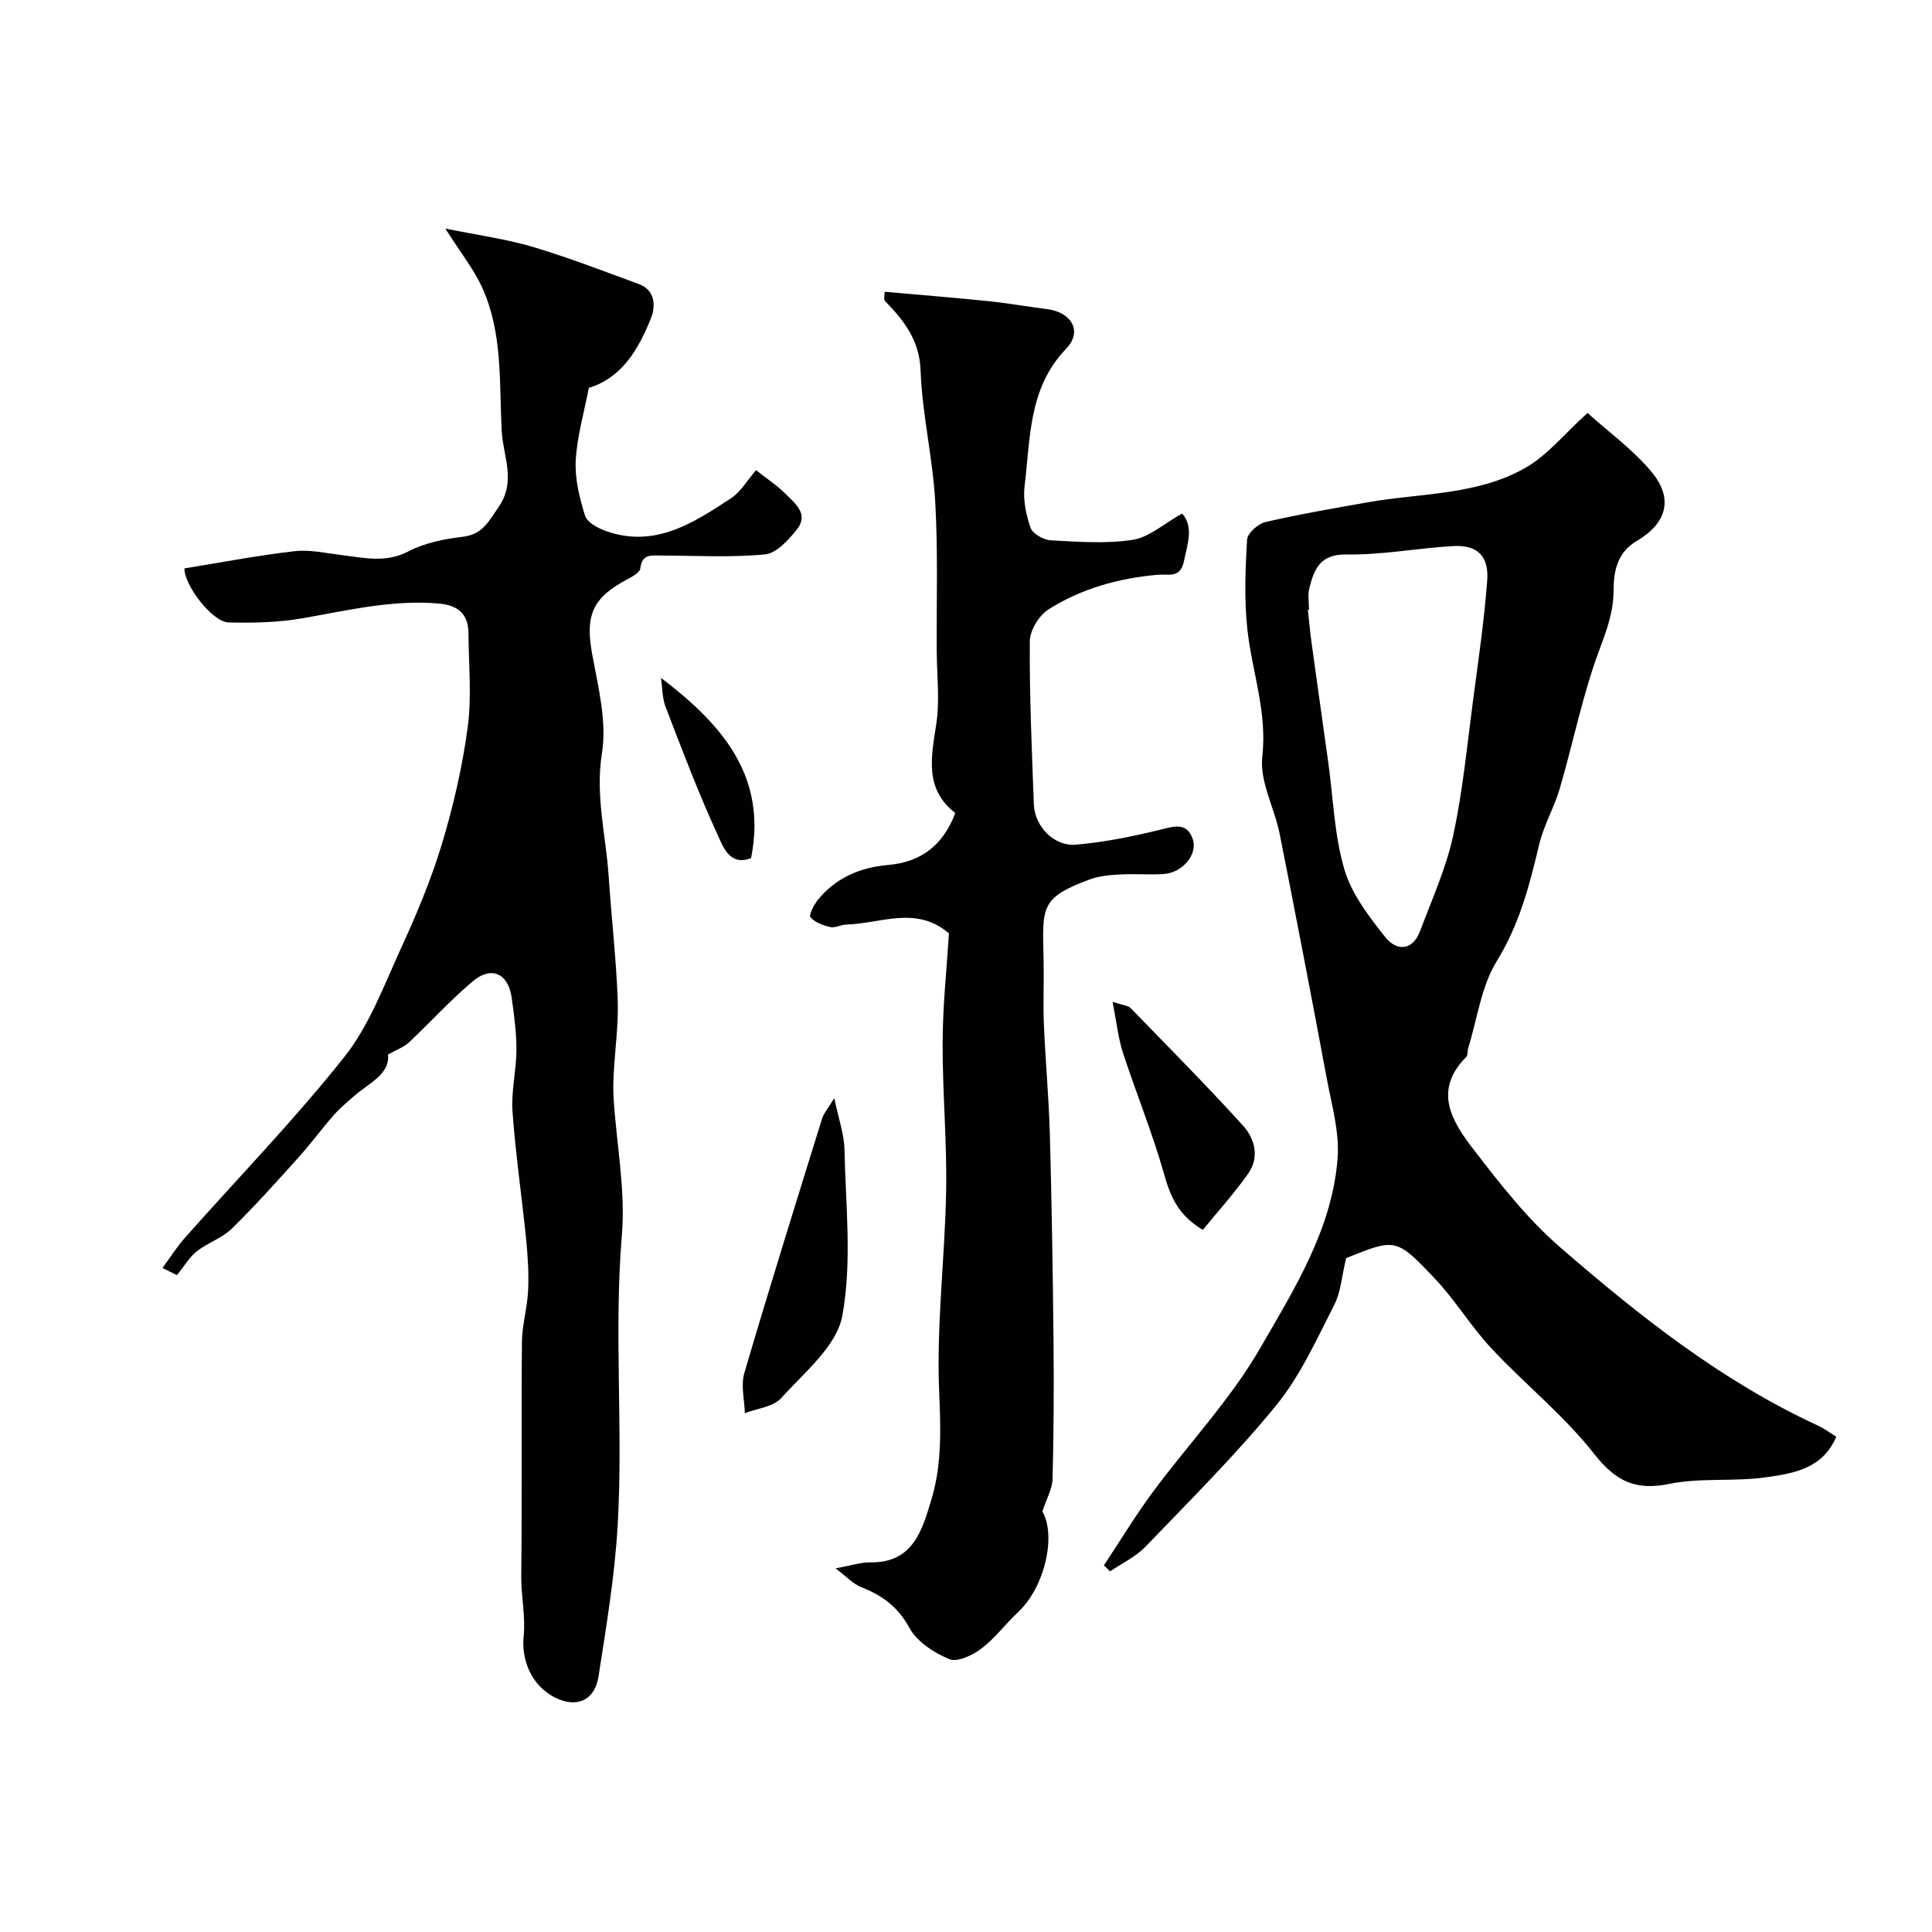 <svg enable-background="new 0 0 400 400" viewBox="0 0 400 400" xmlns="http://www.w3.org/2000/svg"><g fill="#010103"><path d="m80.33 218.34c.43 4.09-3.94 5.88-7.05 8.61-1.46 1.28-2.96 2.54-4.24 3.99-2.52 2.88-4.8 5.99-7.36 8.83-4.48 4.97-8.94 9.97-13.72 14.63-2.01 1.96-4.98 2.91-7.23 4.68-1.5 1.17-2.51 2.97-4.1 4.92-.55-.27-1.62-.8-2.99-1.48 1.71-2.33 3.01-4.41 4.61-6.21 11.05-12.46 22.69-24.45 33.03-37.47 5.13-6.46 8.17-14.68 11.66-22.33 3.23-7.05 6.28-14.26 8.52-21.67 2.39-7.91 4.27-16.06 5.37-24.24.86-6.38.2-12.97.16-19.47-.02-3.99-2.13-5.82-6.1-6.17-9.66-.85-18.92 1.43-28.3 3.05-4.99.87-10.18.99-15.26.86-3.45-.09-9.27-7.87-9.14-11.19 7.6-1.23 15.15-2.68 22.77-3.56 3.19-.37 6.52.41 9.77.8 4.66.56 9.14 1.69 13.85-.77 3.37-1.76 7.41-2.57 11.24-3.02 4.12-.48 5.36-3.2 7.4-6.14 3.74-5.38.92-10.58.65-15.76-.52-9.94.24-20.16-3.97-29.54-1.75-3.9-4.52-7.34-7.7-12.37 6.88 1.4 12.63 2.17 18.12 3.8 7.42 2.21 14.66 5.02 21.94 7.69 3.46 1.27 3.48 4.64 2.54 7.01-2.57 6.46-6.06 12.43-12.89 14.48-.98 5.13-2.44 10.05-2.71 15.04-.2 3.78.78 7.76 1.93 11.43.44 1.39 2.67 2.59 4.33 3.18 10.12 3.58 18.09-1.67 25.93-6.82 1.94-1.27 3.21-3.55 5.14-5.78 2.3 1.81 4.35 3.13 6.02 4.82 2.01 2.02 5.02 4.23 2.42 7.47-1.73 2.16-4.22 4.92-6.59 5.14-7.12.68-14.35.26-21.54.24-1.98-.01-3.93-.38-4.27 2.66-.1.9-1.81 1.79-2.93 2.39-7.08 3.79-8.48 7.48-7.03 15.41 1.24 6.76 3.07 13.9 2.02 20.45-1.41 8.8.81 16.95 1.38 25.38.57 8.54 1.55 17.06 1.88 25.6.19 5.08-.55 10.19-.82 15.29-.1 1.83-.13 3.67-.01 5.49.61 9.36 2.47 18.81 1.69 28.05-1.68 20.11.31 40.21-.88 60.27-.62 10.42-2.35 20.79-3.96 31.12-.76 4.88-4.47 6.56-8.87 4.39-5.2-2.56-7.09-8.07-6.63-12.65.44-4.36-.54-8.37-.49-12.54.18-16.16-.01-32.32.14-48.48.03-3.56 1.12-7.1 1.28-10.67.16-3.53-.06-7.1-.41-10.63-.89-8.81-2.19-17.58-2.82-26.4-.3-4.22.8-8.52.81-12.78.02-3.59-.48-7.21-.98-10.78-.7-5.04-4.16-6.69-8.03-3.44-4.7 3.94-8.84 8.54-13.32 12.75-.99.89-2.39 1.38-4.26 2.44z"/><path d="m328.68 85.5c4.32 3.9 9.38 7.55 13.25 12.19 4.61 5.53 3.17 10.65-3.07 14.32-3.96 2.33-4.78 6.14-4.78 10.11 0 4.37-1.32 8.08-2.86 12.18-3.52 9.36-5.46 19.29-8.28 28.93-1.16 3.96-3.33 7.65-4.28 11.65-1.99 8.4-4.08 16.51-8.77 24.11-3.22 5.21-4.03 11.92-5.9 17.96-.19.62-.05 1.5-.43 1.89-6.99 7.02-2.85 13.47 1.57 19.2 5.47 7.11 11.11 14.33 17.84 20.16 16.44 14.25 33.5 27.79 53.5 36.99 1.17.54 2.22 1.34 3.71 2.26-2.84 6.74-9.03 7.63-14.74 8.43-6.54.91-13.38.03-19.8 1.34-7.12 1.46-11.17-.58-15.65-6.29-6.22-7.91-14.28-14.35-21.2-21.75-4.23-4.53-7.48-9.98-11.74-14.48-8-8.47-8.17-8.31-18.35-4.22-.89 3.68-1.08 7.01-2.47 9.71-3.64 7.1-6.98 14.6-11.96 20.71-8.39 10.29-17.88 19.71-27.1 29.31-2.02 2.11-4.86 3.43-7.33 5.12-.43-.41-.86-.82-1.29-1.24 3.35-5.05 6.49-10.26 10.09-15.13 7.39-9.99 16.12-19.17 22.28-29.86 7.07-12.26 14.94-24.69 16.02-39.4.39-5.31-1.2-10.81-2.2-16.17-3.17-16.98-6.43-33.94-9.8-50.88-1.07-5.39-4.18-10.87-3.6-15.99 1.07-9.31-2.16-17.68-3.1-26.5-.65-6.1-.41-12.33-.04-18.46.08-1.32 2.28-3.26 3.8-3.62 6.97-1.61 14.04-2.82 21.09-4.07 11.03-1.96 22.73-1.42 32.76-7.17 4.56-2.61 8.06-7.03 12.83-11.34zm-57.66 40.73c-.08.01-.16.02-.24.02.25 2.29.46 4.58.77 6.85 1.13 8.24 2.3 16.48 3.45 24.72 1.03 7.42 1.25 15.08 3.34 22.19 1.49 5.09 5.09 9.75 8.47 14.02 2.26 2.85 5.61 2.96 7.21-1.28 2.44-6.51 5.36-12.95 6.83-19.69 2-9.22 2.89-18.69 4.13-28.07 1.1-8.26 2.31-16.53 2.93-24.83.38-5.08-2.1-7.39-7.08-7.1-7.36.42-14.71 1.86-22.05 1.74-5.5-.09-6.69 3.04-7.69 6.95-.37 1.41-.07 2.99-.07 4.48z"/><path d="m183.17 60.41c7.22.64 14.36 1.21 21.48 1.94 4.06.42 8.09 1.14 12.14 1.65 5.05.63 7.4 4.6 3.96 8.18-7.87 8.18-7.39 18.53-8.62 28.44-.35 2.82.29 5.95 1.25 8.67.44 1.24 2.7 2.5 4.2 2.58 5.65.3 11.42.75 16.95-.11 3.41-.53 6.46-3.35 10.22-5.44 2.47 2.84 1.08 6.34.36 9.93-.72 3.55-3.27 2.56-5.43 2.75-8.07.71-15.78 2.85-22.6 7.17-1.96 1.24-3.85 4.33-3.87 6.59-.08 11.26.42 22.53.84 33.79.17 4.52 4.15 8.71 8.68 8.33 5.81-.49 11.59-1.67 17.27-3.04 2.9-.7 5.63-1.75 6.91 1.78 1.18 3.25-2.08 7.09-6.01 7.34-2.99.19-6-.08-8.99.09-2.1.12-4.29.29-6.24 1.01-10.51 3.86-9.83 5.82-9.6 16.87.09 4.36-.13 8.73.05 13.09.32 7.6 1.03 15.18 1.24 22.78.39 14.32.62 28.65.76 42.97.1 9.49.04 18.98-.2 28.47-.05 1.96-1.19 3.9-2.11 6.69 2.86 4.87.65 15.52-5.06 20.88-2.61 2.44-4.78 5.41-7.6 7.54-1.81 1.37-4.95 2.85-6.61 2.16-3.17-1.32-6.7-3.61-8.26-6.48-2.39-4.39-5.66-6.73-10-8.44-1.66-.65-2.99-2.15-5.29-3.88 3.19-.57 5.21-1.27 7.21-1.24 8.96.14 10.78-6.87 12.67-13.13 2.17-7.21 1.89-14.65 1.57-22.3-.57-13.81 1.2-27.69 1.45-41.55.18-10.25-.78-20.52-.73-30.78.03-7.54.85-15.09 1.31-22.45-6.72-5.83-14.13-2.04-21.25-1.84-1.12.03-2.31.75-3.32.52-1.48-.33-3.16-.95-4.09-2.02-.39-.45.68-2.58 1.51-3.6 3.71-4.59 8.8-6.74 14.51-7.23 6.98-.61 11.47-4.17 13.95-10.76-6.45-5.01-4.97-11.6-3.93-18.46.74-4.9.12-10.01.09-15.03-.06-10.37.28-20.77-.32-31.12-.52-9.02-2.69-17.96-3.02-26.98-.23-6.35-3.43-10.34-7.35-14.4-.36-.36-.08-1.28-.08-1.93z"/><path d="m172.73 227.36c.88 4.25 2.04 7.45 2.11 10.67.24 11.5 1.6 23.28-.45 34.4-1.15 6.27-7.87 11.71-12.64 17.02-1.64 1.83-4.98 2.14-7.54 3.14-.07-2.78-.86-5.76-.11-8.3 5.17-17.61 10.65-35.13 16.09-52.66.37-1.18 1.28-2.18 2.54-4.27z"/><path d="m230.35 207.42c2.27.75 3.23.77 3.71 1.27 7.84 8.07 15.77 16.06 23.33 24.4 2.41 2.66 3.4 6.52 1.06 9.85-2.92 4.15-6.35 7.93-9.42 11.7-5.47-3.29-6.83-7.38-8.13-11.94-2.39-8.38-5.72-16.49-8.42-24.79-.99-3.04-1.3-6.29-2.13-10.49z"/><path d="m136.85 140.35c12.63 9.59 22.05 20.38 18.65 37.31-4.45 1.76-5.84-2.46-6.95-4.88-3.97-8.64-7.34-17.56-10.75-26.44-.71-1.85-.65-3.98-.95-5.99z"/></g></svg>